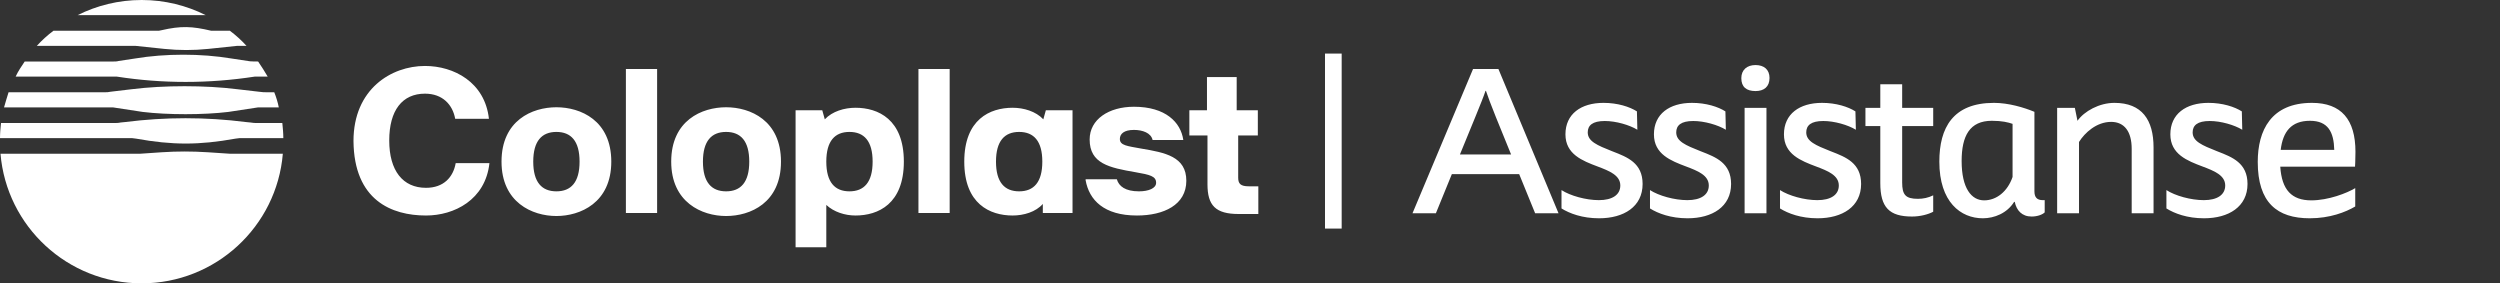 <svg width="600" height="68" viewBox="0 0 600 68" fill="none" xmlns="http://www.w3.org/2000/svg">
<rect x="0" y="0" width="600" height="68" fill="#333333" stroke="none"/>
<path d="M322 54.858H318V12.858H322V54.858Z" fill="white"/>
<path d="M289.794 32.508V44.23C289.794 49.306 291.728 51.361 297.287 51.361H302V44.714H299.704C297.77 44.714 297.166 44.11 297.166 42.66V32.508H301.879V26.466H296.804V18.49H289.674V26.466H285.444V32.508H289.794ZM260.549 43.264C261.395 47.977 264.9 51.723 272.876 51.723C279.281 51.723 284.719 49.185 284.719 43.385C284.719 37.584 279.643 36.617 273.842 35.65C270.58 35.046 268.767 34.925 268.767 33.354C268.767 32.146 269.734 31.179 272.15 31.179C274.205 31.179 276.259 31.904 276.622 33.596H283.994C283.389 29.366 279.764 25.62 272.15 25.62C266.108 25.62 261.516 28.641 261.516 33.475C261.516 39.276 266.229 40.242 272.513 41.33C276.018 41.934 277.468 42.297 277.468 43.868C277.468 45.197 275.655 45.922 273.359 45.922C270.096 45.922 268.525 44.714 268.042 43.022H260.549V43.264ZM239.038 38.792C239.038 33.838 241.092 31.662 244.597 31.662C248.102 31.662 250.156 33.838 250.156 38.792C250.156 43.747 248.102 45.922 244.597 45.922C241.092 45.922 239.038 43.747 239.038 38.792ZM231.425 38.792C231.425 48.944 237.588 51.723 243.026 51.723C245.685 51.723 248.585 50.877 250.277 48.944V51.119H257.407V26.466H251.002L250.398 28.641C248.585 26.707 245.685 25.862 243.026 25.862C237.588 25.862 231.425 28.641 231.425 38.792ZM220.427 51.119H227.92V16.556H220.427V51.119ZM198.312 38.792C198.312 33.838 200.367 31.662 203.871 31.662C207.376 31.662 209.43 33.838 209.43 38.792C209.43 43.747 207.376 45.922 203.871 45.922C200.367 45.922 198.312 43.747 198.312 38.792ZM190.94 59.337H198.312V49.185C200.125 50.877 202.784 51.723 205.321 51.723C210.76 51.723 216.923 48.944 216.923 38.792C216.923 28.641 210.76 25.862 205.321 25.862C202.663 25.862 199.762 26.707 197.95 28.641L197.345 26.466H190.94V59.337ZM168.704 38.792C168.704 33.838 170.759 31.662 174.263 31.662C177.768 31.662 179.822 33.838 179.822 38.792C179.822 43.747 177.768 45.922 174.263 45.922C170.759 45.922 168.704 43.747 168.704 38.792ZM161.091 38.792C161.091 48.581 168.463 51.844 174.263 51.844C180.064 51.844 187.436 48.702 187.436 38.792C187.436 28.883 180.064 25.741 174.263 25.741C168.463 25.741 161.091 28.883 161.091 38.792ZM150.215 51.119H157.707V16.556H150.215V51.119ZM127.978 38.792C127.978 33.838 130.033 31.662 133.537 31.662C137.042 31.662 139.096 33.838 139.096 38.792C139.096 43.747 137.042 45.922 133.537 45.922C130.033 45.922 127.978 43.747 127.978 38.792ZM120.365 38.792C120.365 48.581 127.737 51.844 133.537 51.844C139.217 51.844 146.71 48.702 146.71 38.792C146.71 28.883 139.338 25.741 133.537 25.741C127.737 25.741 120.365 28.883 120.365 38.792ZM102.238 51.723C109.005 51.723 116.498 47.977 117.465 39.155H109.368C108.764 42.539 106.467 45.077 102.238 45.077C96.679 45.077 93.416 40.968 93.416 33.717C93.416 26.466 96.558 22.478 101.996 22.478C106.226 22.478 108.643 25.137 109.247 28.52H117.344C116.377 19.698 108.884 15.831 101.996 15.831C93.899 15.831 84.836 21.39 84.836 33.838C84.956 48.098 94.02 51.723 102.238 51.723Z" fill="white"/>
<path d="M55.295 36.904H67.879C66.427 54.328 51.786 68 34 68C16.213 68 1.573 54.328 0.121 36.904H33.516L38.84 36.541C42.591 36.299 45.979 36.299 49.85 36.541L55.295 36.904Z" fill="white"/>
<path d="M61.708 29.523H67.758C67.879 30.733 68 31.943 68 33.153H57.473L56.505 33.274C47.794 34.847 41.381 34.847 32.669 33.274L31.701 33.153H0C0 31.943 0.121 30.733 0.242 29.523H27.466C27.95 29.523 28.434 29.523 28.918 29.402L30.128 29.281C39.687 28.071 49.367 28.071 58.925 29.281L60.135 29.402C60.74 29.523 61.224 29.523 61.708 29.523Z" fill="white"/>
<path d="M64.007 22.142H65.822C66.306 23.352 66.669 24.562 66.911 25.772H61.95L54.811 26.861C48.883 27.587 40.171 27.587 34.242 26.861L27.103 25.772H0.968C1.331 24.562 1.694 23.231 2.057 22.142H25.167C25.772 22.142 25.893 22.142 26.498 22.021L31.58 21.416C39.324 20.448 49.245 20.448 56.989 21.416L62.192 22.021C62.918 22.142 63.523 22.142 64.007 22.142Z" fill="white"/>
<path d="M61.95 14.762C62.797 15.972 63.523 17.182 64.249 18.392H61.95C61.708 18.392 61.587 18.392 61.345 18.392H61.103C50.093 20.085 38.961 20.085 28.071 18.392H27.829C27.587 18.392 27.466 18.392 27.224 18.392H3.751C4.356 17.061 5.203 15.851 5.929 14.762H27.224C27.587 14.762 28.071 14.762 28.434 14.641L32.427 14.036C39.687 12.826 48.278 12.826 55.537 14.036L59.53 14.641C59.893 14.762 61.587 14.762 61.95 14.762Z" fill="white"/>
<path d="M55.174 7.381C56.626 8.47 57.957 9.68 59.167 11.011H57.594C57.352 11.011 57.11 11.011 56.868 11.011L49.971 11.736C46.463 12.1 42.954 12.1 39.445 11.736L32.548 11.011C32.306 11.011 32.064 11.011 31.822 11.011H8.833C10.043 9.68 11.374 8.47 12.826 7.381H38.114L38.719 7.26C43.438 6.171 46.1 6.292 50.697 7.381H55.174Z" fill="white"/>
<path d="M49.367 3.63C44.769 1.331 39.566 0 34 0C28.434 0 23.231 1.331 18.634 3.63H49.367Z" fill="white"/>
<path fill-rule="evenodd" clip-rule="evenodd" d="M424.685 18.707C424.685 20.805 423.375 21.855 421.328 21.855C419.124 21.855 417.917 20.858 417.917 18.759C417.917 16.766 419.282 15.612 421.328 15.612C423.375 15.612 424.685 16.713 424.685 18.707ZM418.704 51.182V25.894H423.951V51.182H418.704ZM460.296 47.719C461.555 47.719 462.814 47.457 463.969 46.88V50.814C462.814 51.444 460.873 51.968 458.88 51.968C453.424 51.968 451.273 49.765 451.273 43.942V30.249H447.705V25.894H451.273V20.228H456.519V25.894H463.969V30.249H456.519V43.784C456.519 46.722 457.306 47.719 460.296 47.719ZM465.441 38.8C465.441 48.506 470.582 52.388 475.881 52.388C478.609 52.388 481.704 51.182 483.383 48.453H483.541C483.96 50.5 485.272 51.968 487.58 51.968C488.997 51.968 490.204 51.496 490.728 50.972V48.034H490.256C488.892 48.034 488.262 47.352 488.262 45.935V26.839C485.744 25.789 482.019 24.688 478.557 24.688C468.694 24.688 465.441 30.668 465.441 38.8ZM483.016 42.473C481.809 45.988 479.134 48.086 476.196 48.086C473.153 48.086 470.792 45.201 470.792 38.643C470.792 32.61 472.733 28.99 478.032 28.99C480.498 28.99 481.967 29.357 483.016 29.724V42.473ZM507.461 24.688C514.071 24.688 516.852 28.78 516.852 35.39V51.182H511.605V35.705C511.605 31.613 509.874 29.252 506.674 29.252C503.159 29.252 500.326 31.875 498.962 34.078V51.182H493.715V25.894H497.965L498.594 28.99C500.221 26.681 503.841 24.688 507.461 24.688ZM519.939 45.62V50.027C521.88 51.234 524.923 52.388 528.962 52.388C534.891 52.388 539.403 49.608 539.403 44.151C539.403 39.127 535.744 37.71 532.297 36.375L532.058 36.282C528.49 34.865 526.234 33.921 526.234 31.77C526.234 30.091 527.388 29.042 530.326 29.042C533.002 29.042 536.255 29.986 538.143 31.141L538.038 26.734C536.307 25.632 533.422 24.688 530.012 24.688C524.608 24.688 520.883 27.363 520.883 32.242C520.883 37.017 524.975 38.59 528.595 39.954C531.376 41.004 534.051 42.053 534.051 44.519C534.051 46.775 532.11 48.034 528.91 48.034C525.815 48.034 522.037 46.984 519.939 45.62ZM554.345 52.388C559.172 52.388 562.949 50.919 565.257 49.555V45.148C563.264 46.355 558.805 48.086 554.712 48.086C549.991 48.086 547.63 45.568 547.263 40.007H565.205C565.205 40.007 565.31 38.486 565.31 36.439C565.31 28.675 561.9 24.688 554.87 24.688C545.059 24.688 541.859 31.298 541.859 38.853C541.859 48.663 546.528 52.388 554.345 52.388ZM560.221 35.967H547.368C547.892 31.613 549.886 28.99 554.398 28.99C558.752 28.99 560.116 31.718 560.221 35.967ZM427.202 45.62V50.027C429.144 51.234 432.186 52.388 436.226 52.388C442.154 52.388 446.666 49.608 446.666 44.151C446.666 39.127 443.008 37.71 439.561 36.375L439.321 36.282C435.754 34.865 433.498 33.921 433.498 31.77C433.498 30.091 434.652 29.042 437.59 29.042C440.266 29.042 443.519 29.986 445.407 31.141L445.302 26.734C443.571 25.632 440.685 24.688 437.275 24.688C431.872 24.688 428.147 27.363 428.147 32.242C428.147 37.017 432.239 38.59 435.859 39.954C438.639 41.004 441.315 42.053 441.315 44.519C441.315 46.775 439.374 48.034 436.174 48.034C433.078 48.034 429.301 46.984 427.202 45.62ZM395.998 45.62V50.027C397.939 51.234 400.982 52.388 405.022 52.388C410.95 52.388 415.462 49.608 415.462 44.151C415.462 39.127 411.804 37.71 408.357 36.375L408.117 36.282C404.55 34.865 402.294 33.921 402.294 31.77C402.294 30.091 403.448 29.042 406.386 29.042C409.062 29.042 412.314 29.986 414.203 31.141L414.098 26.734C412.367 25.632 409.481 24.688 406.071 24.688C400.668 24.688 396.943 27.363 396.943 32.242C396.943 37.017 401.035 38.59 404.655 39.954C407.435 41.004 410.111 42.053 410.111 44.519C410.111 46.775 408.17 48.034 404.97 48.034C401.874 48.034 398.097 46.984 395.998 45.62ZM374.761 50.027V45.62C376.86 46.984 380.637 48.034 383.732 48.034C386.933 48.034 388.874 46.775 388.874 44.519C388.874 42.053 386.198 41.004 383.418 39.954C379.798 38.59 375.706 37.017 375.706 32.242C375.706 27.363 379.43 24.688 384.834 24.688C388.244 24.688 391.13 25.632 392.861 26.734L392.966 31.141C391.077 29.986 387.825 29.042 385.149 29.042C382.211 29.042 381.057 30.091 381.057 31.77C381.057 33.921 383.313 34.865 386.88 36.282L387.119 36.375C390.567 37.71 394.225 39.127 394.225 44.151C394.225 49.608 389.713 52.388 383.785 52.388C379.745 52.388 376.702 51.234 374.761 50.027ZM364.602 41.791L368.432 51.182H374.046L359.618 16.556H353.532L339 51.182H344.614L348.443 41.791H364.602ZM356.523 21.802H356.628C356.942 22.799 357.992 25.579 358.989 28.045L362.661 37.069H350.385L354.109 27.993C355.106 25.579 356.208 22.799 356.523 21.802Z" fill="white"/>
</svg>
